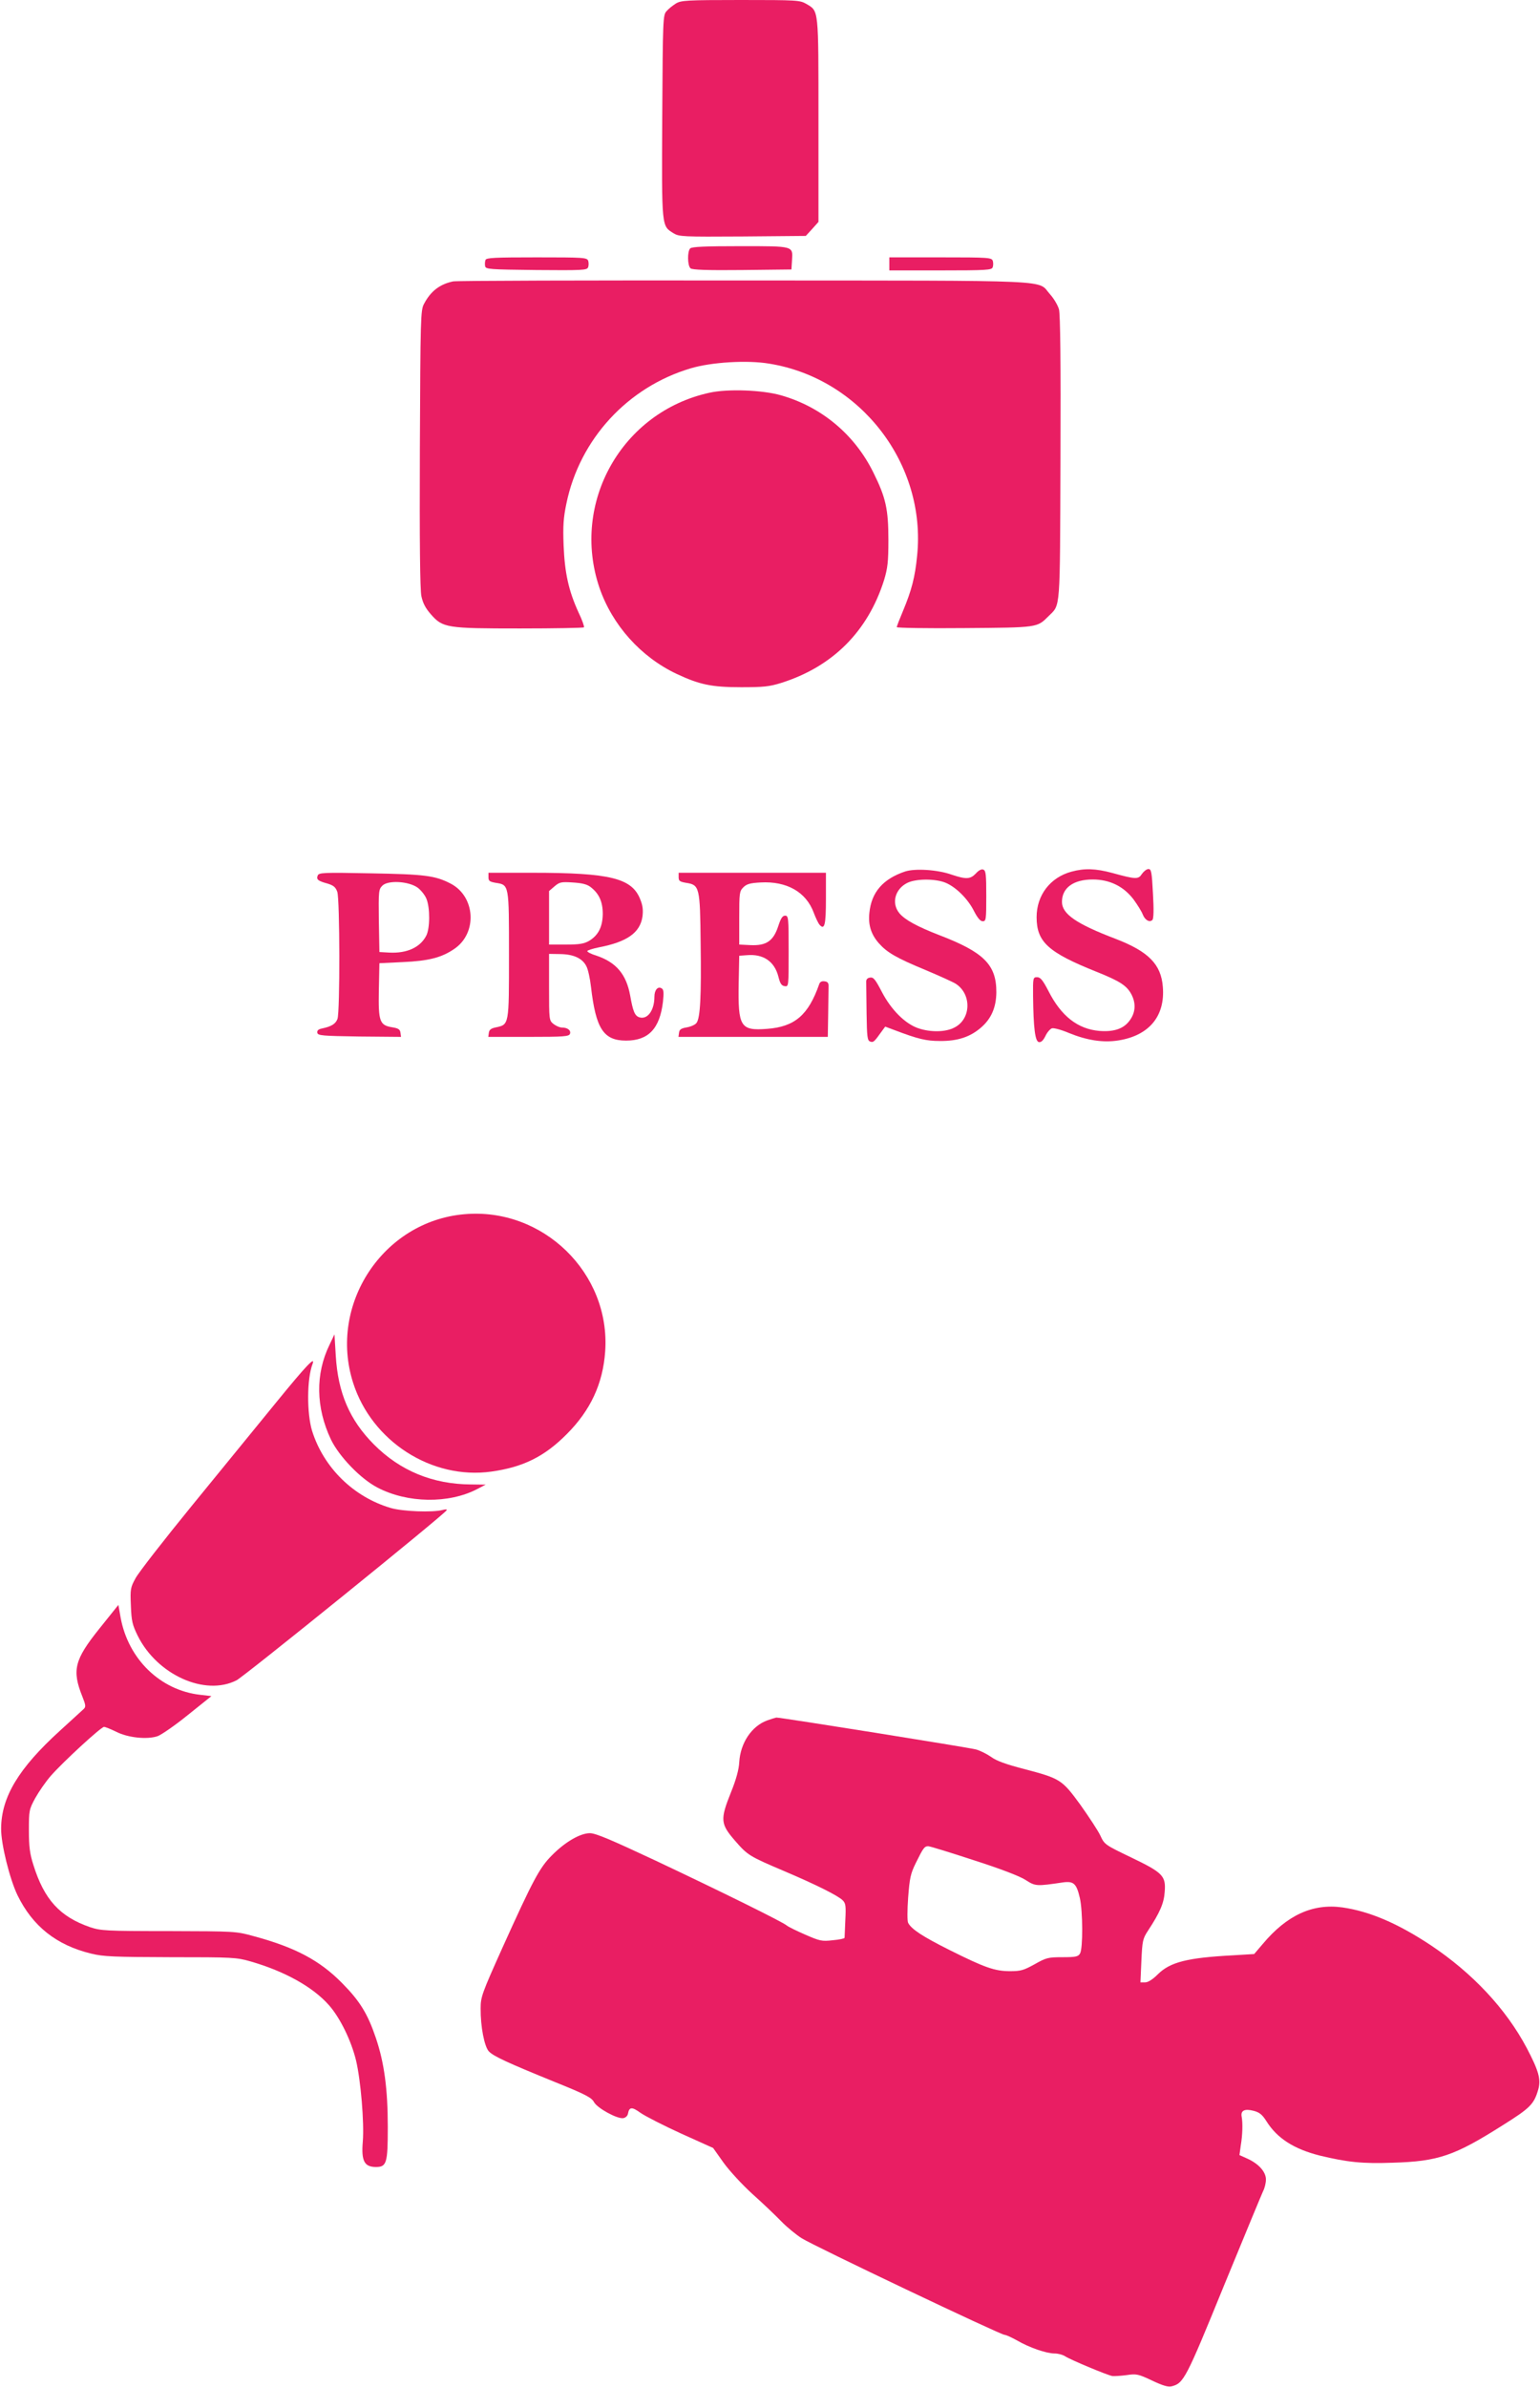 <?xml version="1.0" standalone="no"?>
<!DOCTYPE svg PUBLIC "-//W3C//DTD SVG 20010904//EN"
 "http://www.w3.org/TR/2001/REC-SVG-20010904/DTD/svg10.dtd">
<svg version="1.0" xmlns="http://www.w3.org/2000/svg"
 width="826pt" height="1280pt" viewBox="0 0 826 1280"
 preserveAspectRatio="xMidYMid meet">
<g transform="translate(0,1280) scale(0.1,-0.1)"
fill="#e91e63" stroke="none">
<path d="M3625 12781 c-16 -10 -39 -28 -50 -41 -19 -21 -20 -38 -23 -566 -3
-602 -4 -584 61 -625 30 -18 48 -19 370 -17 l339 3 34 37 34 38 0 545 c0 605
2 584 -65 624 -35 20 -48 21 -353 21 -291 0 -319 -2 -347 -19z"/>
<path d="M3702 11468 c-16 -16 -15 -93 2 -107 9 -8 91 -11 277 -9 l264 3 3 48
c5 79 13 77 -277 77 -187 0 -260 -3 -269 -12z"/>
<path d="M2604 11406 c-3 -8 -4 -23 -2 -33 3 -17 22 -18 275 -21 244 -2 271
-1 277 14 4 9 4 25 1 35 -6 18 -22 19 -276 19 -226 0 -271 -2 -275 -14z"/>
<path d="M4770 11385 l0 -35 274 0 c245 0 275 2 280 16 4 9 4 25 1 35 -6 18
-22 19 -281 19 l-274 0 0 -35z"/>
<path d="M2430 11291 c-71 -15 -120 -52 -156 -121 -18 -33 -19 -75 -22 -774
-2 -506 1 -756 8 -792 8 -38 22 -65 51 -98 64 -73 84 -76 479 -76 185 0 339 3
342 6 3 3 -9 39 -29 80 -53 116 -74 211 -80 359 -4 105 -1 149 15 225 71 345
329 625 667 725 110 33 303 45 421 25 490 -79 844 -539 793 -1031 -11 -114
-30 -185 -74 -291 -19 -45 -35 -86 -35 -91 0 -4 163 -7 363 -5 395 3 389 2
451 64 65 65 61 13 64 847 2 519 -1 771 -8 798 -6 22 -28 59 -48 81 -72 79 73
73 -1637 74 -841 1 -1546 -1 -1565 -5z"/>
<path d="M3805 10694 c-470 -103 -744 -590 -590 -1045 69 -201 222 -372 415
-463 122 -57 186 -71 345 -71 119 0 151 3 215 23 276 87 465 276 552 552 19
64 23 96 23 215 0 165 -14 227 -80 360 -100 204 -278 353 -495 415 -100 29
-287 36 -385 14z"/>
<path d="M4855 8127 c-119 -40 -181 -111 -192 -222 -7 -64 9 -115 50 -162 44
-50 93 -79 250 -144 76 -32 149 -65 163 -74 87 -56 83 -190 -7 -235 -47 -25
-128 -26 -193 -4 -71 24 -146 99 -196 195 -35 67 -45 80 -63 77 -15 -2 -22
-10 -21 -25 0 -13 1 -88 2 -167 2 -127 4 -145 19 -151 18 -6 21 -3 64 57 l17
23 48 -18 c129 -49 172 -59 245 -59 96 -1 164 22 222 73 54 47 80 107 81 187
1 149 -67 216 -307 308 -116 45 -183 81 -213 117 -44 53 -24 130 43 163 47 23
152 23 206 0 56 -24 119 -87 151 -151 19 -37 34 -55 47 -55 18 0 19 10 19 135
0 115 -2 137 -16 142 -10 4 -25 -4 -40 -21 -30 -31 -52 -32 -130 -6 -76 27
-196 34 -249 17z"/>
<path d="M5747 8126 c-114 -31 -187 -126 -187 -244 0 -133 62 -189 319 -292
130 -52 167 -76 192 -127 24 -50 18 -100 -18 -143 -32 -38 -82 -54 -157 -48
-115 10 -204 79 -272 213 -31 60 -44 75 -61 75 -22 0 -23 -2 -22 -102 2 -171
11 -242 31 -246 12 -2 23 8 35 32 9 20 25 38 35 42 10 3 51 -8 91 -25 98 -40
184 -53 266 -40 164 26 251 130 238 287 -9 121 -77 190 -254 258 -210 80 -287
133 -287 198 0 75 61 120 165 120 90 0 165 -36 219 -107 21 -29 43 -64 49 -80
12 -31 37 -45 52 -30 7 7 8 57 3 142 -6 115 -9 131 -24 131 -10 0 -25 -12 -35
-26 -19 -30 -32 -30 -159 5 -89 24 -149 26 -219 7z"/>
<path d="M1704 8105 c-8 -21 1 -29 53 -43 32 -10 43 -19 52 -44 14 -40 15
-646 1 -682 -10 -26 -31 -40 -83 -51 -20 -4 -27 -11 -25 -23 3 -15 25 -17 226
-20 l223 -2 -3 22 c-2 18 -12 24 -42 29 -70 11 -77 30 -74 198 l3 146 125 6
c138 6 209 24 277 71 125 85 113 281 -20 350 -83 43 -139 50 -429 55 -254 5
-278 4 -284 -12z m535 -64 c18 -13 40 -40 48 -60 20 -47 20 -159 -1 -199 -33
-63 -104 -95 -199 -90 l-52 3 -3 167 c-2 160 -1 169 19 189 30 30 139 24 188
-10z"/>
<path d="M2620 8096 c0 -20 6 -24 39 -30 72 -11 71 -8 71 -387 0 -376 1 -373
-70 -388 -26 -5 -36 -13 -38 -29 l-3 -22 216 0 c188 0 216 2 222 16 7 18 -12
34 -43 34 -12 0 -32 9 -45 19 -24 19 -24 22 -24 198 l0 178 60 -1 c72 -1 119
-23 140 -65 9 -16 20 -67 25 -112 26 -223 67 -287 188 -287 120 0 181 64 198
209 5 48 4 65 -7 71 -20 13 -39 -8 -39 -45 0 -73 -37 -124 -81 -110 -24 8 -34
31 -49 117 -21 114 -75 178 -182 214 -27 8 -48 19 -48 24 0 4 28 13 62 20 151
29 221 78 234 165 4 33 2 58 -11 90 -44 116 -159 145 -582 145 l-233 0 0 -24z
m547 -52 c46 -35 66 -79 66 -145 -1 -70 -24 -114 -73 -144 -28 -16 -53 -20
-125 -20 l-90 0 0 143 0 144 29 25 c27 23 36 25 97 21 49 -3 76 -9 96 -24z"/>
<path d="M3640 8096 c0 -20 6 -24 40 -30 72 -11 75 -22 78 -326 4 -283 -2
-398 -22 -425 -7 -10 -30 -20 -52 -24 -30 -5 -40 -11 -42 -29 l-3 -22 400 0
401 0 2 120 c1 66 2 132 2 148 1 21 -4 28 -22 30 -14 2 -24 -3 -28 -15 -58
-166 -131 -229 -280 -240 -143 -11 -156 11 -152 244 l3 148 40 3 c89 8 149
-33 170 -115 9 -37 17 -49 34 -51 21 -3 21 -2 21 187 0 180 -1 191 -19 191
-14 0 -23 -14 -37 -57 -26 -79 -64 -105 -149 -101 l-60 3 0 142 c0 134 1 144
22 165 18 18 37 23 92 26 141 8 245 -51 286 -163 10 -27 24 -56 31 -64 27 -30
34 0 34 140 l0 139 -395 0 -395 0 0 -24z"/>
<path d="M2490 6289 c-436 -38 -730 -485 -596 -904 100 -314 422 -521 742
-476 170 24 284 80 404 201 127 127 194 270 206 444 29 419 -334 773 -756 735z"/>
<path d="M1767 5588 c-76 -156 -73 -336 8 -507 44 -91 159 -211 250 -258 161
-84 382 -87 534 -8 l46 24 -78 1 c-206 1 -381 73 -522 215 -130 131 -192 276
-204 475 l-7 115 -27 -57z"/>
<path d="M1483 5282 c-98 -120 -302 -370 -453 -555 -151 -185 -288 -361 -303
-390 -27 -49 -29 -58 -25 -147 3 -83 8 -103 37 -162 104 -209 361 -325 530
-238 40 20 1112 887 1126 911 4 6 -3 7 -22 2 -52 -14 -215 -8 -278 11 -199 59
-359 216 -421 413 -29 95 -28 279 2 358 18 47 -34 -8 -193 -203z"/>
<path d="M534 4068 c-135 -168 -149 -224 -92 -366 18 -45 19 -55 7 -66 -8 -7
-65 -60 -128 -117 -221 -201 -314 -355 -315 -524 -1 -82 46 -271 88 -358 81
-166 209 -268 396 -313 65 -16 122 -18 425 -19 335 0 353 -1 430 -23 183 -53
334 -137 420 -235 59 -67 119 -189 145 -297 25 -107 44 -331 36 -433 -9 -105
8 -137 71 -137 57 0 63 22 63 213 0 205 -19 346 -64 479 -44 130 -86 198 -181
294 -120 122 -252 192 -475 252 -94 26 -100 26 -455 27 -340 0 -364 2 -422 21
-162 56 -246 148 -304 334 -19 59 -24 98 -24 185 0 106 1 112 34 173 19 34 56
88 84 120 65 74 268 261 285 262 7 0 36 -12 65 -26 62 -32 165 -43 222 -24 20
7 94 58 163 114 l126 101 -60 7 c-214 24 -386 191 -427 414 l-12 68 -101 -126z"/>
<path d="M4116 3575 c-84 -30 -145 -121 -151 -225 -2 -38 -16 -91 -44 -160
-59 -147 -57 -170 21 -260 69 -79 75 -83 268 -165 169 -72 285 -130 310 -155
16 -16 18 -30 14 -107 -2 -48 -4 -91 -4 -94 0 -4 -28 -10 -63 -13 -59 -7 -70
-4 -148 30 -46 20 -91 42 -99 49 -22 19 -350 181 -706 349 -237 111 -319 146
-350 146 -52 0 -133 -47 -204 -119 -66 -66 -101 -132 -265 -495 -110 -245
-117 -264 -117 -325 -1 -98 20 -205 44 -231 25 -26 93 -58 356 -165 164 -66
195 -83 208 -107 17 -32 124 -91 157 -86 12 2 23 12 25 23 7 38 21 39 68 5 26
-18 124 -68 218 -111 l171 -77 56 -79 c31 -43 101 -119 155 -168 55 -49 124
-115 154 -146 30 -31 80 -72 110 -91 66 -42 1067 -518 1088 -518 8 0 38 -14
67 -30 67 -39 158 -70 202 -70 18 0 44 -7 56 -15 29 -19 230 -103 254 -106 10
-1 44 1 75 5 53 8 63 6 137 -29 57 -27 87 -36 105 -31 65 16 77 40 281 540
108 263 203 492 210 507 8 15 15 43 15 62 0 41 -39 85 -102 113 l-40 18 7 51
c10 59 11 121 5 154 -7 34 16 45 65 32 31 -8 46 -21 68 -56 58 -92 148 -149
287 -184 146 -35 226 -44 390 -38 244 7 331 37 587 199 152 95 171 115 194
195 15 54 1 101 -62 221 -112 211 -291 402 -516 552 -177 117 -327 181 -473
202 -159 22 -297 -41 -427 -196 l-46 -54 -116 -7 c-242 -13 -334 -36 -400
-101 -28 -28 -53 -44 -69 -44 l-25 0 5 115 c5 108 7 119 36 163 63 96 85 146
89 207 7 86 -9 103 -182 186 -137 66 -141 68 -163 116 -12 26 -61 100 -107
165 -100 137 -108 141 -305 193 -93 24 -146 43 -174 64 -23 16 -59 34 -81 40
-36 10 -1049 172 -1071 171 -5 -1 -26 -7 -48 -15z m1107 -750 c141 -45 248
-86 278 -106 53 -34 58 -34 200 -13 58 8 73 -6 91 -84 16 -71 17 -270 1 -297
-10 -17 -22 -20 -95 -20 -77 0 -87 -3 -149 -38 -58 -32 -74 -37 -131 -37 -82
0 -136 19 -324 113 -146 73 -205 112 -223 146 -5 9 -5 67 0 136 8 105 13 128
41 185 40 81 46 90 67 90 9 0 119 -34 244 -75z"/>
</g>
</svg>
